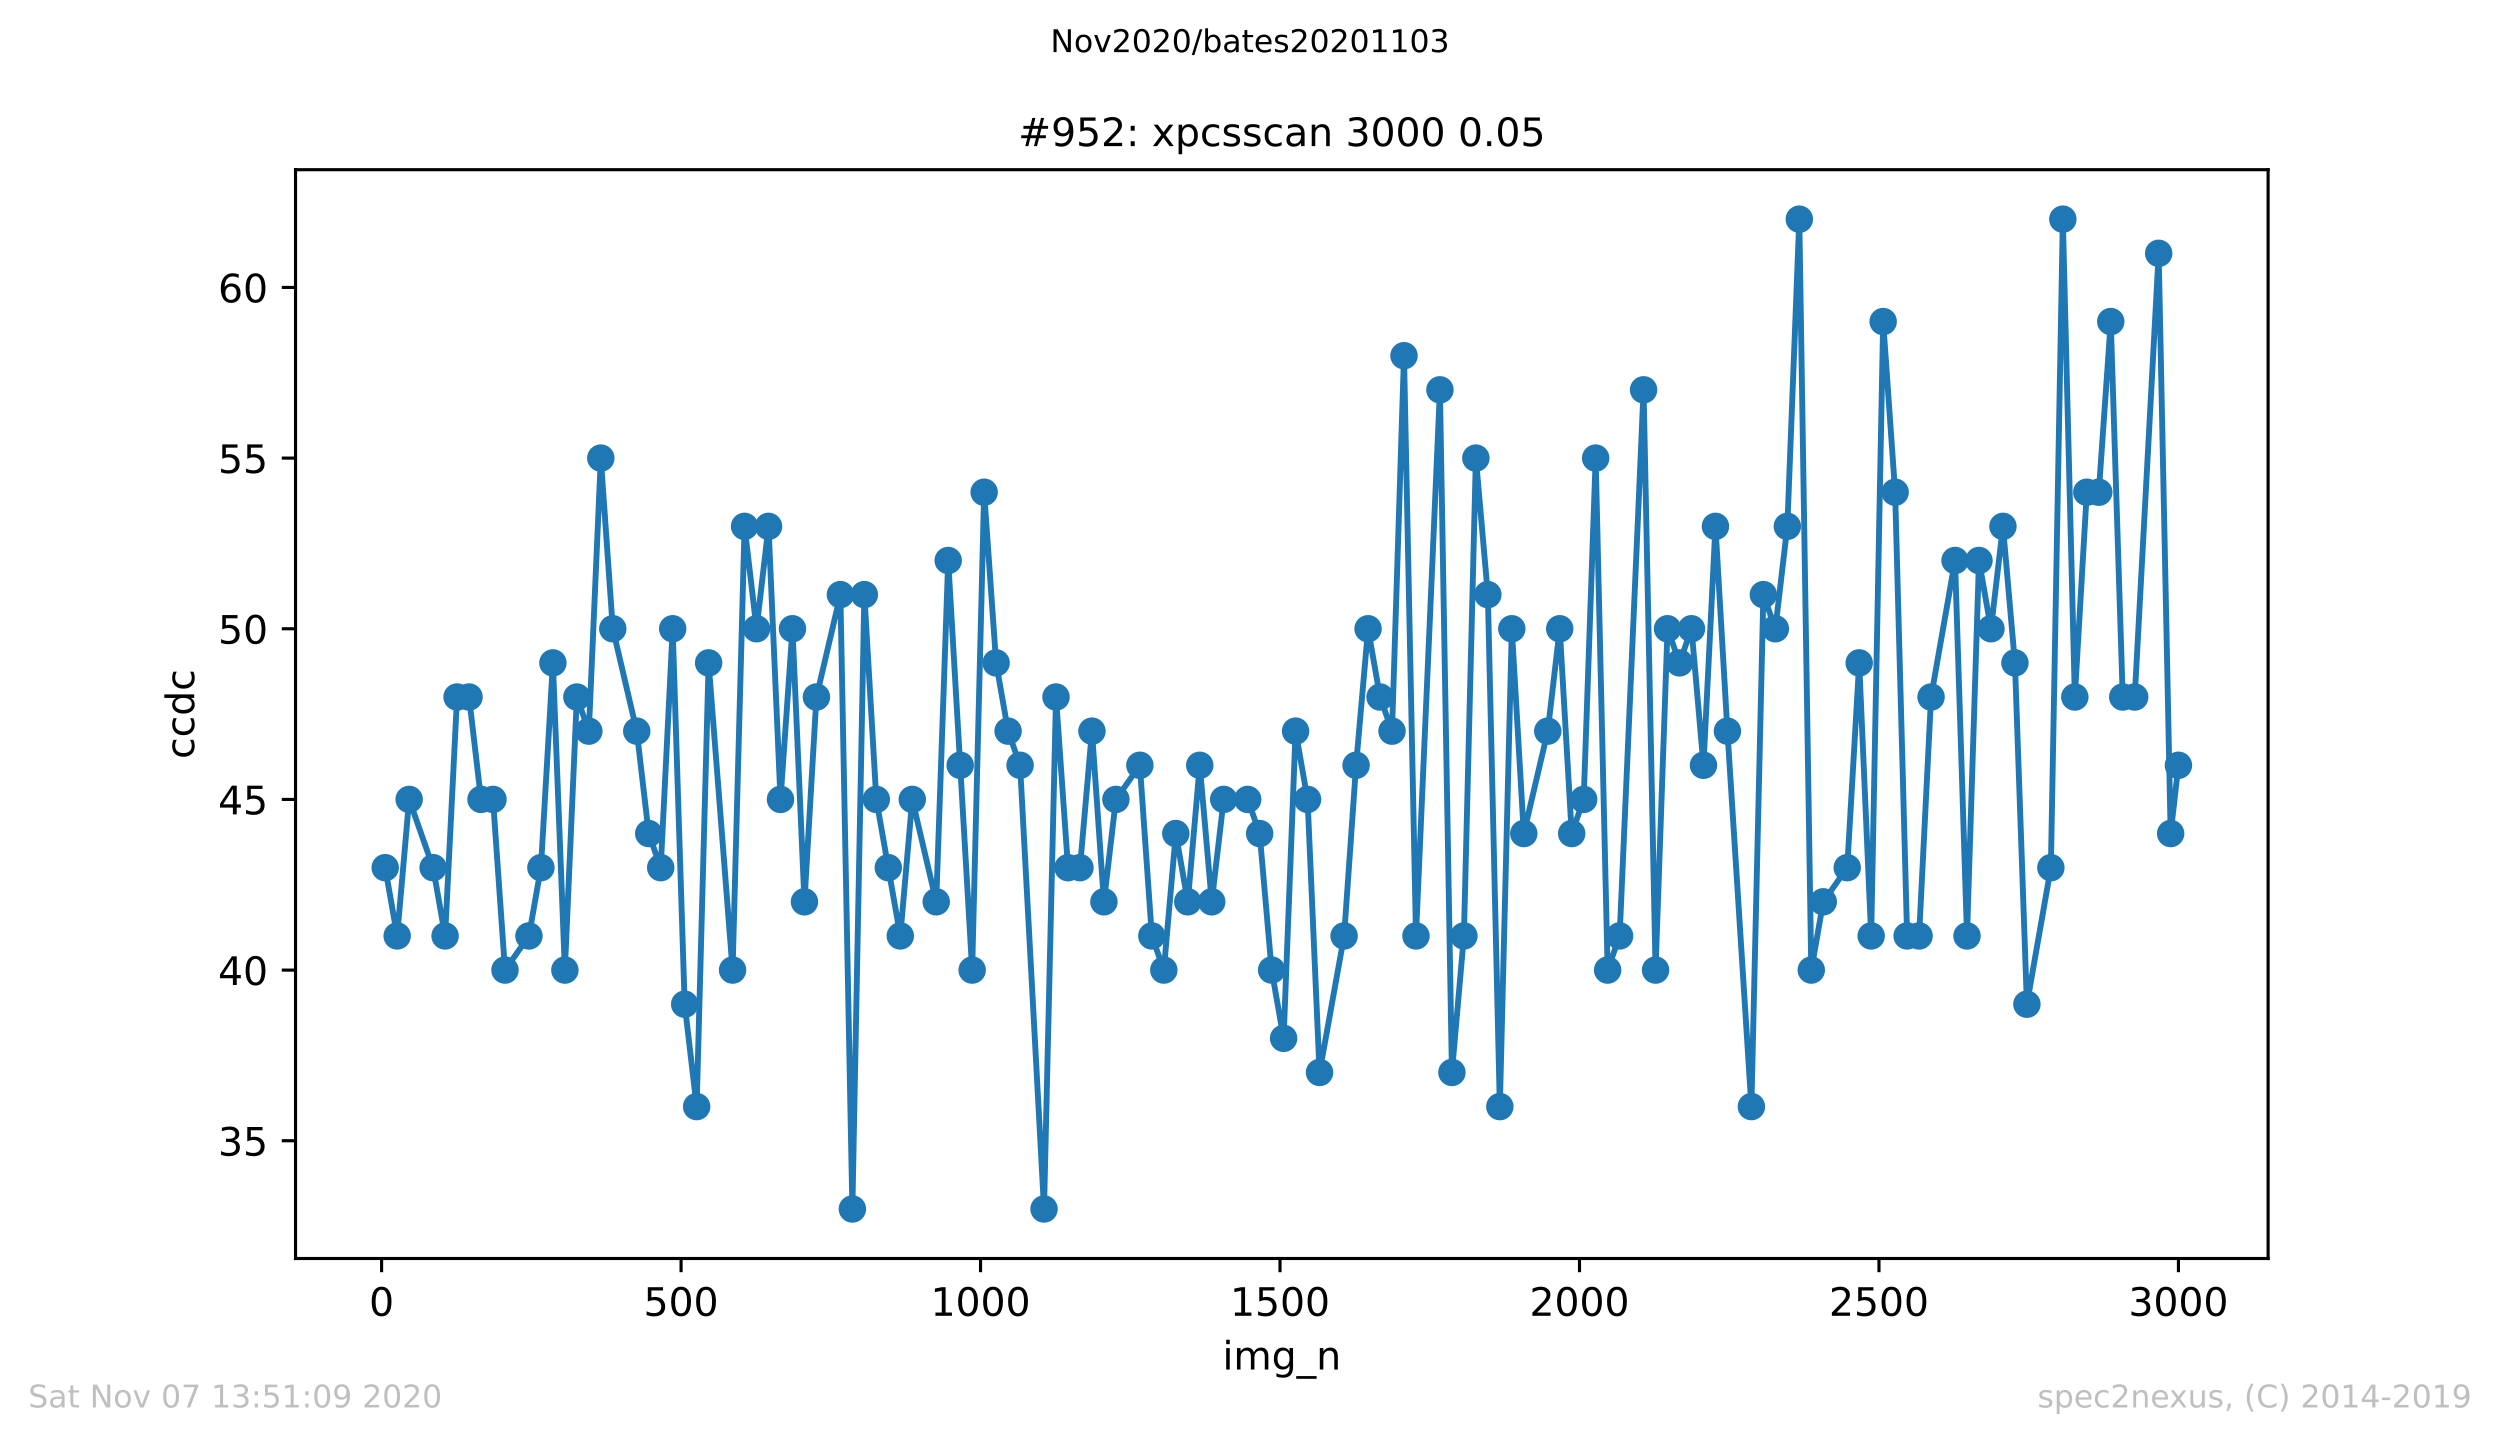 <?xml version="1.0" encoding="utf-8" standalone="no"?>
<!DOCTYPE svg PUBLIC "-//W3C//DTD SVG 1.1//EN"
  "http://www.w3.org/Graphics/SVG/1.1/DTD/svg11.dtd">
<!-- Created with matplotlib (https://matplotlib.org/) -->
<svg height="367.2pt" version="1.1" viewBox="0 0 636.48 367.2" width="636.48pt" xmlns="http://www.w3.org/2000/svg" xmlns:xlink="http://www.w3.org/1999/xlink">
 <defs>
  <style type="text/css">
*{stroke-linecap:butt;stroke-linejoin:round;}
  </style>
 </defs>
 <g id="figure_1">
  <g id="patch_1">
   <path d="M 0 367.2 
L 636.48 367.2 
L 636.48 0 
L 0 0 
z
" style="fill:#ffffff;"/>
  </g>
  <g id="axes_1">
   <g id="patch_2">
    <path d="M 75.24 320.4 
L 577.44 320.4 
L 577.44 43.2 
L 75.24 43.2 
z
" style="fill:#ffffff;"/>
   </g>
   <g id="matplotlib.axis_1">
    <g id="xtick_1">
     <g id="line2d_1">
      <defs>
       <path d="M 0 0 
L 0 3.5 
" id="mcddd370b2c" style="stroke:#000000;stroke-width:0.8;"/>
      </defs>
      <g>
       <use style="stroke:#000000;stroke-width:0.8;" x="97.152" xlink:href="#mcddd370b2c" y="320.4"/>
      </g>
     </g>
     <g id="text_1">
      <!-- 0 -->
      <defs>
       <path d="M 31.781 66.406 
Q 24.172 66.406 20.328 58.906 
Q 16.5 51.422 16.5 36.375 
Q 16.5 21.391 20.328 13.891 
Q 24.172 6.391 31.781 6.391 
Q 39.453 6.391 43.281 13.891 
Q 47.125 21.391 47.125 36.375 
Q 47.125 51.422 43.281 58.906 
Q 39.453 66.406 31.781 66.406 
z
M 31.781 74.219 
Q 44.047 74.219 50.516 64.516 
Q 56.984 54.828 56.984 36.375 
Q 56.984 17.969 50.516 8.266 
Q 44.047 -1.422 31.781 -1.422 
Q 19.531 -1.422 13.062 8.266 
Q 6.594 17.969 6.594 36.375 
Q 6.594 54.828 13.062 64.516 
Q 19.531 74.219 31.781 74.219 
z
" id="DejaVuSans-48"/>
      </defs>
      <g transform="translate(93.971 334.998)scale(0.1 -0.1)">
       <use xlink:href="#DejaVuSans-48"/>
      </g>
     </g>
    </g>
    <g id="xtick_2">
     <g id="line2d_2">
      <g>
       <use style="stroke:#000000;stroke-width:0.8;" x="173.396" xlink:href="#mcddd370b2c" y="320.4"/>
      </g>
     </g>
     <g id="text_2">
      <!-- 500 -->
      <defs>
       <path d="M 10.797 72.906 
L 49.516 72.906 
L 49.516 64.594 
L 19.828 64.594 
L 19.828 46.734 
Q 21.969 47.469 24.109 47.828 
Q 26.266 48.188 28.422 48.188 
Q 40.625 48.188 47.75 41.5 
Q 54.891 34.812 54.891 23.391 
Q 54.891 11.625 47.562 5.094 
Q 40.234 -1.422 26.906 -1.422 
Q 22.312 -1.422 17.547 -0.641 
Q 12.797 0.141 7.719 1.703 
L 7.719 11.625 
Q 12.109 9.234 16.797 8.062 
Q 21.484 6.891 26.703 6.891 
Q 35.156 6.891 40.078 11.328 
Q 45.016 15.766 45.016 23.391 
Q 45.016 31 40.078 35.438 
Q 35.156 39.891 26.703 39.891 
Q 22.75 39.891 18.812 39.016 
Q 14.891 38.141 10.797 36.281 
z
" id="DejaVuSans-53"/>
      </defs>
      <g transform="translate(163.852 334.998)scale(0.1 -0.1)">
       <use xlink:href="#DejaVuSans-53"/>
       <use x="63.623" xlink:href="#DejaVuSans-48"/>
       <use x="127.246" xlink:href="#DejaVuSans-48"/>
      </g>
     </g>
    </g>
    <g id="xtick_3">
     <g id="line2d_3">
      <g>
       <use style="stroke:#000000;stroke-width:0.8;" x="249.639" xlink:href="#mcddd370b2c" y="320.4"/>
      </g>
     </g>
     <g id="text_3">
      <!-- 1000 -->
      <defs>
       <path d="M 12.406 8.297 
L 28.516 8.297 
L 28.516 63.922 
L 10.984 60.406 
L 10.984 69.391 
L 28.422 72.906 
L 38.281 72.906 
L 38.281 8.297 
L 54.391 8.297 
L 54.391 0 
L 12.406 0 
z
" id="DejaVuSans-49"/>
      </defs>
      <g transform="translate(236.914 334.998)scale(0.1 -0.1)">
       <use xlink:href="#DejaVuSans-49"/>
       <use x="63.623" xlink:href="#DejaVuSans-48"/>
       <use x="127.246" xlink:href="#DejaVuSans-48"/>
       <use x="190.869" xlink:href="#DejaVuSans-48"/>
      </g>
     </g>
    </g>
    <g id="xtick_4">
     <g id="line2d_4">
      <g>
       <use style="stroke:#000000;stroke-width:0.8;" x="325.883" xlink:href="#mcddd370b2c" y="320.4"/>
      </g>
     </g>
     <g id="text_4">
      <!-- 1500 -->
      <g transform="translate(313.158 334.998)scale(0.1 -0.1)">
       <use xlink:href="#DejaVuSans-49"/>
       <use x="63.623" xlink:href="#DejaVuSans-53"/>
       <use x="127.246" xlink:href="#DejaVuSans-48"/>
       <use x="190.869" xlink:href="#DejaVuSans-48"/>
      </g>
     </g>
    </g>
    <g id="xtick_5">
     <g id="line2d_5">
      <g>
       <use style="stroke:#000000;stroke-width:0.8;" x="402.126" xlink:href="#mcddd370b2c" y="320.4"/>
      </g>
     </g>
     <g id="text_5">
      <!-- 2000 -->
      <defs>
       <path d="M 19.188 8.297 
L 53.609 8.297 
L 53.609 0 
L 7.328 0 
L 7.328 8.297 
Q 12.938 14.109 22.625 23.891 
Q 32.328 33.688 34.812 36.531 
Q 39.547 41.844 41.422 45.531 
Q 43.312 49.219 43.312 52.781 
Q 43.312 58.594 39.234 62.25 
Q 35.156 65.922 28.609 65.922 
Q 23.969 65.922 18.812 64.312 
Q 13.672 62.703 7.812 59.422 
L 7.812 69.391 
Q 13.766 71.781 18.938 73 
Q 24.125 74.219 28.422 74.219 
Q 39.75 74.219 46.484 68.547 
Q 53.219 62.891 53.219 53.422 
Q 53.219 48.922 51.531 44.891 
Q 49.859 40.875 45.406 35.406 
Q 44.188 33.984 37.641 27.219 
Q 31.109 20.453 19.188 8.297 
z
" id="DejaVuSans-50"/>
      </defs>
      <g transform="translate(389.401 334.998)scale(0.1 -0.1)">
       <use xlink:href="#DejaVuSans-50"/>
       <use x="63.623" xlink:href="#DejaVuSans-48"/>
       <use x="127.246" xlink:href="#DejaVuSans-48"/>
       <use x="190.869" xlink:href="#DejaVuSans-48"/>
      </g>
     </g>
    </g>
    <g id="xtick_6">
     <g id="line2d_6">
      <g>
       <use style="stroke:#000000;stroke-width:0.8;" x="478.369" xlink:href="#mcddd370b2c" y="320.4"/>
      </g>
     </g>
     <g id="text_6">
      <!-- 2500 -->
      <g transform="translate(465.644 334.998)scale(0.1 -0.1)">
       <use xlink:href="#DejaVuSans-50"/>
       <use x="63.623" xlink:href="#DejaVuSans-53"/>
       <use x="127.246" xlink:href="#DejaVuSans-48"/>
       <use x="190.869" xlink:href="#DejaVuSans-48"/>
      </g>
     </g>
    </g>
    <g id="xtick_7">
     <g id="line2d_7">
      <g>
       <use style="stroke:#000000;stroke-width:0.8;" x="554.613" xlink:href="#mcddd370b2c" y="320.4"/>
      </g>
     </g>
     <g id="text_7">
      <!-- 3000 -->
      <defs>
       <path d="M 40.578 39.312 
Q 47.656 37.797 51.625 33 
Q 55.609 28.219 55.609 21.188 
Q 55.609 10.406 48.188 4.484 
Q 40.766 -1.422 27.094 -1.422 
Q 22.516 -1.422 17.656 -0.516 
Q 12.797 0.391 7.625 2.203 
L 7.625 11.719 
Q 11.719 9.328 16.594 8.109 
Q 21.484 6.891 26.812 6.891 
Q 36.078 6.891 40.938 10.547 
Q 45.797 14.203 45.797 21.188 
Q 45.797 27.641 41.281 31.266 
Q 36.766 34.906 28.719 34.906 
L 20.219 34.906 
L 20.219 43.016 
L 29.109 43.016 
Q 36.375 43.016 40.234 45.922 
Q 44.094 48.828 44.094 54.297 
Q 44.094 59.906 40.109 62.906 
Q 36.141 65.922 28.719 65.922 
Q 24.656 65.922 20.016 65.031 
Q 15.375 64.156 9.812 62.312 
L 9.812 71.094 
Q 15.438 72.656 20.344 73.438 
Q 25.25 74.219 29.594 74.219 
Q 40.828 74.219 47.359 69.109 
Q 53.906 64.016 53.906 55.328 
Q 53.906 49.266 50.438 45.094 
Q 46.969 40.922 40.578 39.312 
z
" id="DejaVuSans-51"/>
      </defs>
      <g transform="translate(541.888 334.998)scale(0.1 -0.1)">
       <use xlink:href="#DejaVuSans-51"/>
       <use x="63.623" xlink:href="#DejaVuSans-48"/>
       <use x="127.246" xlink:href="#DejaVuSans-48"/>
       <use x="190.869" xlink:href="#DejaVuSans-48"/>
      </g>
     </g>
    </g>
    <g id="text_8">
     <!-- img_n -->
     <defs>
      <path d="M 9.422 54.688 
L 18.406 54.688 
L 18.406 0 
L 9.422 0 
z
M 9.422 75.984 
L 18.406 75.984 
L 18.406 64.594 
L 9.422 64.594 
z
" id="DejaVuSans-105"/>
      <path d="M 52 44.188 
Q 55.375 50.25 60.062 53.125 
Q 64.75 56 71.094 56 
Q 79.641 56 84.281 50.016 
Q 88.922 44.047 88.922 33.016 
L 88.922 0 
L 79.891 0 
L 79.891 32.719 
Q 79.891 40.578 77.094 44.375 
Q 74.312 48.188 68.609 48.188 
Q 61.625 48.188 57.562 43.547 
Q 53.516 38.922 53.516 30.906 
L 53.516 0 
L 44.484 0 
L 44.484 32.719 
Q 44.484 40.625 41.703 44.406 
Q 38.922 48.188 33.109 48.188 
Q 26.219 48.188 22.156 43.531 
Q 18.109 38.875 18.109 30.906 
L 18.109 0 
L 9.078 0 
L 9.078 54.688 
L 18.109 54.688 
L 18.109 46.188 
Q 21.188 51.219 25.484 53.609 
Q 29.781 56 35.688 56 
Q 41.656 56 45.828 52.969 
Q 50 49.953 52 44.188 
z
" id="DejaVuSans-109"/>
      <path d="M 45.406 27.984 
Q 45.406 37.75 41.375 43.109 
Q 37.359 48.484 30.078 48.484 
Q 22.859 48.484 18.828 43.109 
Q 14.797 37.75 14.797 27.984 
Q 14.797 18.266 18.828 12.891 
Q 22.859 7.516 30.078 7.516 
Q 37.359 7.516 41.375 12.891 
Q 45.406 18.266 45.406 27.984 
z
M 54.391 6.781 
Q 54.391 -7.172 48.188 -13.984 
Q 42 -20.797 29.203 -20.797 
Q 24.469 -20.797 20.266 -20.094 
Q 16.062 -19.391 12.109 -17.922 
L 12.109 -9.188 
Q 16.062 -11.328 19.922 -12.344 
Q 23.781 -13.375 27.781 -13.375 
Q 36.625 -13.375 41.016 -8.766 
Q 45.406 -4.156 45.406 5.172 
L 45.406 9.625 
Q 42.625 4.781 38.281 2.391 
Q 33.938 0 27.875 0 
Q 17.828 0 11.672 7.656 
Q 5.516 15.328 5.516 27.984 
Q 5.516 40.672 11.672 48.328 
Q 17.828 56 27.875 56 
Q 33.938 56 38.281 53.609 
Q 42.625 51.219 45.406 46.391 
L 45.406 54.688 
L 54.391 54.688 
z
" id="DejaVuSans-103"/>
      <path d="M 50.984 -16.609 
L 50.984 -23.578 
L -0.984 -23.578 
L -0.984 -16.609 
z
" id="DejaVuSans-95"/>
      <path d="M 54.891 33.016 
L 54.891 0 
L 45.906 0 
L 45.906 32.719 
Q 45.906 40.484 42.875 44.328 
Q 39.844 48.188 33.797 48.188 
Q 26.516 48.188 22.312 43.547 
Q 18.109 38.922 18.109 30.906 
L 18.109 0 
L 9.078 0 
L 9.078 54.688 
L 18.109 54.688 
L 18.109 46.188 
Q 21.344 51.125 25.703 53.562 
Q 30.078 56 35.797 56 
Q 45.219 56 50.047 50.172 
Q 54.891 44.344 54.891 33.016 
z
" id="DejaVuSans-110"/>
     </defs>
     <g transform="translate(311.238 348.677)scale(0.1 -0.1)">
      <use xlink:href="#DejaVuSans-105"/>
      <use x="27.783" xlink:href="#DejaVuSans-109"/>
      <use x="125.195" xlink:href="#DejaVuSans-103"/>
      <use x="188.672" xlink:href="#DejaVuSans-95"/>
      <use x="238.672" xlink:href="#DejaVuSans-110"/>
     </g>
    </g>
   </g>
   <g id="matplotlib.axis_2">
    <g id="ytick_1">
     <g id="line2d_8">
      <defs>
       <path d="M 0 0 
L -3.5 0 
" id="m36ee26f079" style="stroke:#000000;stroke-width:0.8;"/>
      </defs>
      <g>
       <use style="stroke:#000000;stroke-width:0.8;" x="75.24" xlink:href="#m36ee26f079" y="290.421"/>
      </g>
     </g>
     <g id="text_9">
      <!-- 35 -->
      <g transform="translate(55.515 294.22)scale(0.1 -0.1)">
       <use xlink:href="#DejaVuSans-51"/>
       <use x="63.623" xlink:href="#DejaVuSans-53"/>
      </g>
     </g>
    </g>
    <g id="ytick_2">
     <g id="line2d_9">
      <g>
       <use style="stroke:#000000;stroke-width:0.8;" x="75.24" xlink:href="#m36ee26f079" y="246.972"/>
      </g>
     </g>
     <g id="text_10">
      <!-- 40 -->
      <defs>
       <path d="M 37.797 64.312 
L 12.891 25.391 
L 37.797 25.391 
z
M 35.203 72.906 
L 47.609 72.906 
L 47.609 25.391 
L 58.016 25.391 
L 58.016 17.188 
L 47.609 17.188 
L 47.609 0 
L 37.797 0 
L 37.797 17.188 
L 4.891 17.188 
L 4.891 26.703 
z
" id="DejaVuSans-52"/>
      </defs>
      <g transform="translate(55.515 250.772)scale(0.1 -0.1)">
       <use xlink:href="#DejaVuSans-52"/>
       <use x="63.623" xlink:href="#DejaVuSans-48"/>
      </g>
     </g>
    </g>
    <g id="ytick_3">
     <g id="line2d_10">
      <g>
       <use style="stroke:#000000;stroke-width:0.8;" x="75.24" xlink:href="#m36ee26f079" y="203.524"/>
      </g>
     </g>
     <g id="text_11">
      <!-- 45 -->
      <g transform="translate(55.515 207.323)scale(0.1 -0.1)">
       <use xlink:href="#DejaVuSans-52"/>
       <use x="63.623" xlink:href="#DejaVuSans-53"/>
      </g>
     </g>
    </g>
    <g id="ytick_4">
     <g id="line2d_11">
      <g>
       <use style="stroke:#000000;stroke-width:0.8;" x="75.24" xlink:href="#m36ee26f079" y="160.076"/>
      </g>
     </g>
     <g id="text_12">
      <!-- 50 -->
      <g transform="translate(55.515 163.875)scale(0.1 -0.1)">
       <use xlink:href="#DejaVuSans-53"/>
       <use x="63.623" xlink:href="#DejaVuSans-48"/>
      </g>
     </g>
    </g>
    <g id="ytick_5">
     <g id="line2d_12">
      <g>
       <use style="stroke:#000000;stroke-width:0.8;" x="75.24" xlink:href="#m36ee26f079" y="116.628"/>
      </g>
     </g>
     <g id="text_13">
      <!-- 55 -->
      <g transform="translate(55.515 120.427)scale(0.1 -0.1)">
       <use xlink:href="#DejaVuSans-53"/>
       <use x="63.623" xlink:href="#DejaVuSans-53"/>
      </g>
     </g>
    </g>
    <g id="ytick_6">
     <g id="line2d_13">
      <g>
       <use style="stroke:#000000;stroke-width:0.8;" x="75.24" xlink:href="#m36ee26f079" y="73.179"/>
      </g>
     </g>
     <g id="text_14">
      <!-- 60 -->
      <defs>
       <path d="M 33.016 40.375 
Q 26.375 40.375 22.484 35.828 
Q 18.609 31.297 18.609 23.391 
Q 18.609 15.531 22.484 10.953 
Q 26.375 6.391 33.016 6.391 
Q 39.656 6.391 43.531 10.953 
Q 47.406 15.531 47.406 23.391 
Q 47.406 31.297 43.531 35.828 
Q 39.656 40.375 33.016 40.375 
z
M 52.594 71.297 
L 52.594 62.312 
Q 48.875 64.062 45.094 64.984 
Q 41.312 65.922 37.594 65.922 
Q 27.828 65.922 22.672 59.328 
Q 17.531 52.734 16.797 39.406 
Q 19.672 43.656 24.016 45.922 
Q 28.375 48.188 33.594 48.188 
Q 44.578 48.188 50.953 41.516 
Q 57.328 34.859 57.328 23.391 
Q 57.328 12.156 50.688 5.359 
Q 44.047 -1.422 33.016 -1.422 
Q 20.359 -1.422 13.672 8.266 
Q 6.984 17.969 6.984 36.375 
Q 6.984 53.656 15.188 63.938 
Q 23.391 74.219 37.203 74.219 
Q 40.922 74.219 44.703 73.484 
Q 48.484 72.75 52.594 71.297 
z
" id="DejaVuSans-54"/>
      </defs>
      <g transform="translate(55.515 76.979)scale(0.1 -0.1)">
       <use xlink:href="#DejaVuSans-54"/>
       <use x="63.623" xlink:href="#DejaVuSans-48"/>
      </g>
     </g>
    </g>
    <g id="text_15">
     <!-- ccdc -->
     <defs>
      <path d="M 48.781 52.594 
L 48.781 44.188 
Q 44.969 46.297 41.141 47.344 
Q 37.312 48.391 33.406 48.391 
Q 24.656 48.391 19.812 42.844 
Q 14.984 37.312 14.984 27.297 
Q 14.984 17.281 19.812 11.734 
Q 24.656 6.203 33.406 6.203 
Q 37.312 6.203 41.141 7.25 
Q 44.969 8.297 48.781 10.406 
L 48.781 2.094 
Q 45.016 0.344 40.984 -0.531 
Q 36.969 -1.422 32.422 -1.422 
Q 20.062 -1.422 12.781 6.344 
Q 5.516 14.109 5.516 27.297 
Q 5.516 40.672 12.859 48.328 
Q 20.219 56 33.016 56 
Q 37.156 56 41.109 55.141 
Q 45.062 54.297 48.781 52.594 
z
" id="DejaVuSans-99"/>
      <path d="M 45.406 46.391 
L 45.406 75.984 
L 54.391 75.984 
L 54.391 0 
L 45.406 0 
L 45.406 8.203 
Q 42.578 3.328 38.25 0.953 
Q 33.938 -1.422 27.875 -1.422 
Q 17.969 -1.422 11.734 6.484 
Q 5.516 14.406 5.516 27.297 
Q 5.516 40.188 11.734 48.094 
Q 17.969 56 27.875 56 
Q 33.938 56 38.25 53.625 
Q 42.578 51.266 45.406 46.391 
z
M 14.797 27.297 
Q 14.797 17.391 18.875 11.75 
Q 22.953 6.109 30.078 6.109 
Q 37.203 6.109 41.297 11.75 
Q 45.406 17.391 45.406 27.297 
Q 45.406 37.203 41.297 42.844 
Q 37.203 48.484 30.078 48.484 
Q 22.953 48.484 18.875 42.844 
Q 14.797 37.203 14.797 27.297 
z
" id="DejaVuSans-100"/>
     </defs>
     <g transform="translate(49.435 193.222)rotate(-90)scale(0.1 -0.1)">
      <use xlink:href="#DejaVuSans-99"/>
      <use x="54.98" xlink:href="#DejaVuSans-99"/>
      <use x="109.961" xlink:href="#DejaVuSans-100"/>
      <use x="173.438" xlink:href="#DejaVuSans-99"/>
     </g>
    </g>
   </g>
   <g id="line2d_14">
    <path clip-path="url(#p8f2d054b3b)" d="M 98.067 220.903 
L 101.117 238.283 
L 104.167 203.524 
L 110.266 220.903 
L 113.316 238.283 
L 116.366 177.455 
L 119.415 177.455 
L 122.465 203.524 
L 125.515 203.524 
L 128.565 246.972 
L 134.664 238.283 
L 137.714 220.903 
L 140.764 168.766 
L 143.813 246.972 
L 146.863 177.455 
L 149.913 186.145 
L 152.963 116.628 
L 156.012 160.076 
L 162.112 186.145 
L 165.161 212.214 
L 168.211 220.903 
L 171.261 160.076 
L 174.311 255.662 
L 177.36 281.731 
L 180.41 168.766 
L 186.51 246.972 
L 189.559 134.007 
L 192.609 160.076 
L 195.659 134.007 
L 198.709 203.524 
L 201.758 160.076 
L 204.808 229.593 
L 207.858 177.455 
L 213.957 151.386 
L 217.007 307.8 
L 220.057 151.386 
L 223.106 203.524 
L 229.206 238.283 
L 232.256 203.524 
L 238.355 229.593 
L 241.405 142.697 
L 247.504 246.972 
L 250.554 125.317 
L 253.604 168.766 
L 256.654 186.145 
L 259.703 194.834 
L 265.803 307.8 
L 268.852 177.455 
L 271.902 220.903 
L 274.952 220.903 
L 278.002 186.145 
L 281.051 229.593 
L 284.101 203.524 
L 290.201 194.834 
L 293.25 238.283 
L 296.3 246.972 
L 299.35 212.214 
L 302.4 229.593 
L 305.449 194.834 
L 308.499 229.593 
L 311.549 203.524 
L 317.648 203.524 
L 320.698 212.214 
L 323.748 246.972 
L 326.797 264.352 
L 329.847 186.145 
L 332.897 203.524 
L 335.947 273.041 
L 342.199 238.283 
L 345.248 194.834 
L 348.298 160.076 
L 351.348 177.455 
L 354.398 186.145 
L 357.447 90.559 
L 360.497 238.283 
L 366.597 99.248 
L 369.646 273.041 
L 372.696 238.283 
L 375.746 116.628 
L 378.795 151.386 
L 381.845 281.731 
L 384.895 160.076 
L 387.945 212.214 
L 394.044 186.145 
L 397.094 160.076 
L 400.144 212.214 
L 403.193 203.524 
L 406.243 116.628 
L 409.293 246.972 
L 412.343 238.283 
L 418.442 99.248 
L 421.492 246.972 
L 424.541 160.076 
L 427.591 168.766 
L 430.641 160.076 
L 433.691 194.834 
L 436.74 134.007 
L 439.79 186.145 
L 445.89 281.731 
L 448.939 151.386 
L 451.989 160.076 
L 455.039 134.007 
L 458.089 55.8 
L 461.138 246.972 
L 464.188 229.593 
L 470.288 220.903 
L 473.337 168.766 
L 476.387 238.283 
L 479.437 81.869 
L 482.486 125.317 
L 485.536 238.283 
L 488.586 238.283 
L 491.636 177.455 
L 497.735 142.697 
L 500.785 238.283 
L 503.835 142.697 
L 506.884 160.076 
L 509.934 134.007 
L 512.984 168.766 
L 516.034 255.662 
L 522.133 220.903 
L 525.183 55.8 
L 528.233 177.455 
L 531.282 125.317 
L 534.332 125.317 
L 537.382 81.869 
L 540.431 177.455 
L 543.481 177.455 
L 549.581 64.49 
L 552.63 212.214 
L 554.613 194.834 
L 554.613 194.834 
" style="fill:none;stroke:#1f77b4;stroke-linecap:square;stroke-width:1.5;"/>
    <defs>
     <path d="M 0 3 
C 0.796 3 1.559 2.684 2.121 2.121 
C 2.684 1.559 3 0.796 3 0 
C 3 -0.796 2.684 -1.559 2.121 -2.121 
C 1.559 -2.684 0.796 -3 0 -3 
C -0.796 -3 -1.559 -2.684 -2.121 -2.121 
C -2.684 -1.559 -3 -0.796 -3 0 
C -3 0.796 -2.684 1.559 -2.121 2.121 
C -1.559 2.684 -0.796 3 0 3 
z
" id="mcb1fdfc22b" style="stroke:#1f77b4;"/>
    </defs>
    <g clip-path="url(#p8f2d054b3b)">
     <use style="fill:#1f77b4;stroke:#1f77b4;" x="98.067" xlink:href="#mcb1fdfc22b" y="220.903"/>
     <use style="fill:#1f77b4;stroke:#1f77b4;" x="101.117" xlink:href="#mcb1fdfc22b" y="238.283"/>
     <use style="fill:#1f77b4;stroke:#1f77b4;" x="104.167" xlink:href="#mcb1fdfc22b" y="203.524"/>
     <use style="fill:#1f77b4;stroke:#1f77b4;" x="110.266" xlink:href="#mcb1fdfc22b" y="220.903"/>
     <use style="fill:#1f77b4;stroke:#1f77b4;" x="113.316" xlink:href="#mcb1fdfc22b" y="238.283"/>
     <use style="fill:#1f77b4;stroke:#1f77b4;" x="116.366" xlink:href="#mcb1fdfc22b" y="177.455"/>
     <use style="fill:#1f77b4;stroke:#1f77b4;" x="119.415" xlink:href="#mcb1fdfc22b" y="177.455"/>
     <use style="fill:#1f77b4;stroke:#1f77b4;" x="122.465" xlink:href="#mcb1fdfc22b" y="203.524"/>
     <use style="fill:#1f77b4;stroke:#1f77b4;" x="125.515" xlink:href="#mcb1fdfc22b" y="203.524"/>
     <use style="fill:#1f77b4;stroke:#1f77b4;" x="128.565" xlink:href="#mcb1fdfc22b" y="246.972"/>
     <use style="fill:#1f77b4;stroke:#1f77b4;" x="134.664" xlink:href="#mcb1fdfc22b" y="238.283"/>
     <use style="fill:#1f77b4;stroke:#1f77b4;" x="137.714" xlink:href="#mcb1fdfc22b" y="220.903"/>
     <use style="fill:#1f77b4;stroke:#1f77b4;" x="140.764" xlink:href="#mcb1fdfc22b" y="168.766"/>
     <use style="fill:#1f77b4;stroke:#1f77b4;" x="143.813" xlink:href="#mcb1fdfc22b" y="246.972"/>
     <use style="fill:#1f77b4;stroke:#1f77b4;" x="146.863" xlink:href="#mcb1fdfc22b" y="177.455"/>
     <use style="fill:#1f77b4;stroke:#1f77b4;" x="149.913" xlink:href="#mcb1fdfc22b" y="186.145"/>
     <use style="fill:#1f77b4;stroke:#1f77b4;" x="152.963" xlink:href="#mcb1fdfc22b" y="116.628"/>
     <use style="fill:#1f77b4;stroke:#1f77b4;" x="156.012" xlink:href="#mcb1fdfc22b" y="160.076"/>
     <use style="fill:#1f77b4;stroke:#1f77b4;" x="162.112" xlink:href="#mcb1fdfc22b" y="186.145"/>
     <use style="fill:#1f77b4;stroke:#1f77b4;" x="165.161" xlink:href="#mcb1fdfc22b" y="212.214"/>
     <use style="fill:#1f77b4;stroke:#1f77b4;" x="168.211" xlink:href="#mcb1fdfc22b" y="220.903"/>
     <use style="fill:#1f77b4;stroke:#1f77b4;" x="171.261" xlink:href="#mcb1fdfc22b" y="160.076"/>
     <use style="fill:#1f77b4;stroke:#1f77b4;" x="174.311" xlink:href="#mcb1fdfc22b" y="255.662"/>
     <use style="fill:#1f77b4;stroke:#1f77b4;" x="177.36" xlink:href="#mcb1fdfc22b" y="281.731"/>
     <use style="fill:#1f77b4;stroke:#1f77b4;" x="180.41" xlink:href="#mcb1fdfc22b" y="168.766"/>
     <use style="fill:#1f77b4;stroke:#1f77b4;" x="186.51" xlink:href="#mcb1fdfc22b" y="246.972"/>
     <use style="fill:#1f77b4;stroke:#1f77b4;" x="189.559" xlink:href="#mcb1fdfc22b" y="134.007"/>
     <use style="fill:#1f77b4;stroke:#1f77b4;" x="192.609" xlink:href="#mcb1fdfc22b" y="160.076"/>
     <use style="fill:#1f77b4;stroke:#1f77b4;" x="195.659" xlink:href="#mcb1fdfc22b" y="134.007"/>
     <use style="fill:#1f77b4;stroke:#1f77b4;" x="198.709" xlink:href="#mcb1fdfc22b" y="203.524"/>
     <use style="fill:#1f77b4;stroke:#1f77b4;" x="201.758" xlink:href="#mcb1fdfc22b" y="160.076"/>
     <use style="fill:#1f77b4;stroke:#1f77b4;" x="204.808" xlink:href="#mcb1fdfc22b" y="229.593"/>
     <use style="fill:#1f77b4;stroke:#1f77b4;" x="207.858" xlink:href="#mcb1fdfc22b" y="177.455"/>
     <use style="fill:#1f77b4;stroke:#1f77b4;" x="213.957" xlink:href="#mcb1fdfc22b" y="151.386"/>
     <use style="fill:#1f77b4;stroke:#1f77b4;" x="217.007" xlink:href="#mcb1fdfc22b" y="307.8"/>
     <use style="fill:#1f77b4;stroke:#1f77b4;" x="220.057" xlink:href="#mcb1fdfc22b" y="151.386"/>
     <use style="fill:#1f77b4;stroke:#1f77b4;" x="223.106" xlink:href="#mcb1fdfc22b" y="203.524"/>
     <use style="fill:#1f77b4;stroke:#1f77b4;" x="226.156" xlink:href="#mcb1fdfc22b" y="220.903"/>
     <use style="fill:#1f77b4;stroke:#1f77b4;" x="229.206" xlink:href="#mcb1fdfc22b" y="238.283"/>
     <use style="fill:#1f77b4;stroke:#1f77b4;" x="232.256" xlink:href="#mcb1fdfc22b" y="203.524"/>
     <use style="fill:#1f77b4;stroke:#1f77b4;" x="238.355" xlink:href="#mcb1fdfc22b" y="229.593"/>
     <use style="fill:#1f77b4;stroke:#1f77b4;" x="241.405" xlink:href="#mcb1fdfc22b" y="142.697"/>
     <use style="fill:#1f77b4;stroke:#1f77b4;" x="244.455" xlink:href="#mcb1fdfc22b" y="194.834"/>
     <use style="fill:#1f77b4;stroke:#1f77b4;" x="247.504" xlink:href="#mcb1fdfc22b" y="246.972"/>
     <use style="fill:#1f77b4;stroke:#1f77b4;" x="250.554" xlink:href="#mcb1fdfc22b" y="125.317"/>
     <use style="fill:#1f77b4;stroke:#1f77b4;" x="253.604" xlink:href="#mcb1fdfc22b" y="168.766"/>
     <use style="fill:#1f77b4;stroke:#1f77b4;" x="256.654" xlink:href="#mcb1fdfc22b" y="186.145"/>
     <use style="fill:#1f77b4;stroke:#1f77b4;" x="259.703" xlink:href="#mcb1fdfc22b" y="194.834"/>
     <use style="fill:#1f77b4;stroke:#1f77b4;" x="265.803" xlink:href="#mcb1fdfc22b" y="307.8"/>
     <use style="fill:#1f77b4;stroke:#1f77b4;" x="268.852" xlink:href="#mcb1fdfc22b" y="177.455"/>
     <use style="fill:#1f77b4;stroke:#1f77b4;" x="271.902" xlink:href="#mcb1fdfc22b" y="220.903"/>
     <use style="fill:#1f77b4;stroke:#1f77b4;" x="274.952" xlink:href="#mcb1fdfc22b" y="220.903"/>
     <use style="fill:#1f77b4;stroke:#1f77b4;" x="278.002" xlink:href="#mcb1fdfc22b" y="186.145"/>
     <use style="fill:#1f77b4;stroke:#1f77b4;" x="281.051" xlink:href="#mcb1fdfc22b" y="229.593"/>
     <use style="fill:#1f77b4;stroke:#1f77b4;" x="284.101" xlink:href="#mcb1fdfc22b" y="203.524"/>
     <use style="fill:#1f77b4;stroke:#1f77b4;" x="290.201" xlink:href="#mcb1fdfc22b" y="194.834"/>
     <use style="fill:#1f77b4;stroke:#1f77b4;" x="293.25" xlink:href="#mcb1fdfc22b" y="238.283"/>
     <use style="fill:#1f77b4;stroke:#1f77b4;" x="296.3" xlink:href="#mcb1fdfc22b" y="246.972"/>
     <use style="fill:#1f77b4;stroke:#1f77b4;" x="299.35" xlink:href="#mcb1fdfc22b" y="212.214"/>
     <use style="fill:#1f77b4;stroke:#1f77b4;" x="302.4" xlink:href="#mcb1fdfc22b" y="229.593"/>
     <use style="fill:#1f77b4;stroke:#1f77b4;" x="305.449" xlink:href="#mcb1fdfc22b" y="194.834"/>
     <use style="fill:#1f77b4;stroke:#1f77b4;" x="308.499" xlink:href="#mcb1fdfc22b" y="229.593"/>
     <use style="fill:#1f77b4;stroke:#1f77b4;" x="311.549" xlink:href="#mcb1fdfc22b" y="203.524"/>
     <use style="fill:#1f77b4;stroke:#1f77b4;" x="317.648" xlink:href="#mcb1fdfc22b" y="203.524"/>
     <use style="fill:#1f77b4;stroke:#1f77b4;" x="320.698" xlink:href="#mcb1fdfc22b" y="212.214"/>
     <use style="fill:#1f77b4;stroke:#1f77b4;" x="323.748" xlink:href="#mcb1fdfc22b" y="246.972"/>
     <use style="fill:#1f77b4;stroke:#1f77b4;" x="326.797" xlink:href="#mcb1fdfc22b" y="264.352"/>
     <use style="fill:#1f77b4;stroke:#1f77b4;" x="329.847" xlink:href="#mcb1fdfc22b" y="186.145"/>
     <use style="fill:#1f77b4;stroke:#1f77b4;" x="332.897" xlink:href="#mcb1fdfc22b" y="203.524"/>
     <use style="fill:#1f77b4;stroke:#1f77b4;" x="335.947" xlink:href="#mcb1fdfc22b" y="273.041"/>
     <use style="fill:#1f77b4;stroke:#1f77b4;" x="342.199" xlink:href="#mcb1fdfc22b" y="238.283"/>
     <use style="fill:#1f77b4;stroke:#1f77b4;" x="345.248" xlink:href="#mcb1fdfc22b" y="194.834"/>
     <use style="fill:#1f77b4;stroke:#1f77b4;" x="348.298" xlink:href="#mcb1fdfc22b" y="160.076"/>
     <use style="fill:#1f77b4;stroke:#1f77b4;" x="351.348" xlink:href="#mcb1fdfc22b" y="177.455"/>
     <use style="fill:#1f77b4;stroke:#1f77b4;" x="354.398" xlink:href="#mcb1fdfc22b" y="186.145"/>
     <use style="fill:#1f77b4;stroke:#1f77b4;" x="357.447" xlink:href="#mcb1fdfc22b" y="90.559"/>
     <use style="fill:#1f77b4;stroke:#1f77b4;" x="360.497" xlink:href="#mcb1fdfc22b" y="238.283"/>
     <use style="fill:#1f77b4;stroke:#1f77b4;" x="366.597" xlink:href="#mcb1fdfc22b" y="99.248"/>
     <use style="fill:#1f77b4;stroke:#1f77b4;" x="369.646" xlink:href="#mcb1fdfc22b" y="273.041"/>
     <use style="fill:#1f77b4;stroke:#1f77b4;" x="372.696" xlink:href="#mcb1fdfc22b" y="238.283"/>
     <use style="fill:#1f77b4;stroke:#1f77b4;" x="375.746" xlink:href="#mcb1fdfc22b" y="116.628"/>
     <use style="fill:#1f77b4;stroke:#1f77b4;" x="378.795" xlink:href="#mcb1fdfc22b" y="151.386"/>
     <use style="fill:#1f77b4;stroke:#1f77b4;" x="381.845" xlink:href="#mcb1fdfc22b" y="281.731"/>
     <use style="fill:#1f77b4;stroke:#1f77b4;" x="384.895" xlink:href="#mcb1fdfc22b" y="160.076"/>
     <use style="fill:#1f77b4;stroke:#1f77b4;" x="387.945" xlink:href="#mcb1fdfc22b" y="212.214"/>
     <use style="fill:#1f77b4;stroke:#1f77b4;" x="394.044" xlink:href="#mcb1fdfc22b" y="186.145"/>
     <use style="fill:#1f77b4;stroke:#1f77b4;" x="397.094" xlink:href="#mcb1fdfc22b" y="160.076"/>
     <use style="fill:#1f77b4;stroke:#1f77b4;" x="400.144" xlink:href="#mcb1fdfc22b" y="212.214"/>
     <use style="fill:#1f77b4;stroke:#1f77b4;" x="403.193" xlink:href="#mcb1fdfc22b" y="203.524"/>
     <use style="fill:#1f77b4;stroke:#1f77b4;" x="406.243" xlink:href="#mcb1fdfc22b" y="116.628"/>
     <use style="fill:#1f77b4;stroke:#1f77b4;" x="409.293" xlink:href="#mcb1fdfc22b" y="246.972"/>
     <use style="fill:#1f77b4;stroke:#1f77b4;" x="412.343" xlink:href="#mcb1fdfc22b" y="238.283"/>
     <use style="fill:#1f77b4;stroke:#1f77b4;" x="418.442" xlink:href="#mcb1fdfc22b" y="99.248"/>
     <use style="fill:#1f77b4;stroke:#1f77b4;" x="421.492" xlink:href="#mcb1fdfc22b" y="246.972"/>
     <use style="fill:#1f77b4;stroke:#1f77b4;" x="424.541" xlink:href="#mcb1fdfc22b" y="160.076"/>
     <use style="fill:#1f77b4;stroke:#1f77b4;" x="427.591" xlink:href="#mcb1fdfc22b" y="168.766"/>
     <use style="fill:#1f77b4;stroke:#1f77b4;" x="430.641" xlink:href="#mcb1fdfc22b" y="160.076"/>
     <use style="fill:#1f77b4;stroke:#1f77b4;" x="433.691" xlink:href="#mcb1fdfc22b" y="194.834"/>
     <use style="fill:#1f77b4;stroke:#1f77b4;" x="436.74" xlink:href="#mcb1fdfc22b" y="134.007"/>
     <use style="fill:#1f77b4;stroke:#1f77b4;" x="439.79" xlink:href="#mcb1fdfc22b" y="186.145"/>
     <use style="fill:#1f77b4;stroke:#1f77b4;" x="445.89" xlink:href="#mcb1fdfc22b" y="281.731"/>
     <use style="fill:#1f77b4;stroke:#1f77b4;" x="448.939" xlink:href="#mcb1fdfc22b" y="151.386"/>
     <use style="fill:#1f77b4;stroke:#1f77b4;" x="451.989" xlink:href="#mcb1fdfc22b" y="160.076"/>
     <use style="fill:#1f77b4;stroke:#1f77b4;" x="455.039" xlink:href="#mcb1fdfc22b" y="134.007"/>
     <use style="fill:#1f77b4;stroke:#1f77b4;" x="458.089" xlink:href="#mcb1fdfc22b" y="55.8"/>
     <use style="fill:#1f77b4;stroke:#1f77b4;" x="461.138" xlink:href="#mcb1fdfc22b" y="246.972"/>
     <use style="fill:#1f77b4;stroke:#1f77b4;" x="464.188" xlink:href="#mcb1fdfc22b" y="229.593"/>
     <use style="fill:#1f77b4;stroke:#1f77b4;" x="470.288" xlink:href="#mcb1fdfc22b" y="220.903"/>
     <use style="fill:#1f77b4;stroke:#1f77b4;" x="473.337" xlink:href="#mcb1fdfc22b" y="168.766"/>
     <use style="fill:#1f77b4;stroke:#1f77b4;" x="476.387" xlink:href="#mcb1fdfc22b" y="238.283"/>
     <use style="fill:#1f77b4;stroke:#1f77b4;" x="479.437" xlink:href="#mcb1fdfc22b" y="81.869"/>
     <use style="fill:#1f77b4;stroke:#1f77b4;" x="482.486" xlink:href="#mcb1fdfc22b" y="125.317"/>
     <use style="fill:#1f77b4;stroke:#1f77b4;" x="485.536" xlink:href="#mcb1fdfc22b" y="238.283"/>
     <use style="fill:#1f77b4;stroke:#1f77b4;" x="488.586" xlink:href="#mcb1fdfc22b" y="238.283"/>
     <use style="fill:#1f77b4;stroke:#1f77b4;" x="491.636" xlink:href="#mcb1fdfc22b" y="177.455"/>
     <use style="fill:#1f77b4;stroke:#1f77b4;" x="497.735" xlink:href="#mcb1fdfc22b" y="142.697"/>
     <use style="fill:#1f77b4;stroke:#1f77b4;" x="500.785" xlink:href="#mcb1fdfc22b" y="238.283"/>
     <use style="fill:#1f77b4;stroke:#1f77b4;" x="503.835" xlink:href="#mcb1fdfc22b" y="142.697"/>
     <use style="fill:#1f77b4;stroke:#1f77b4;" x="506.884" xlink:href="#mcb1fdfc22b" y="160.076"/>
     <use style="fill:#1f77b4;stroke:#1f77b4;" x="509.934" xlink:href="#mcb1fdfc22b" y="134.007"/>
     <use style="fill:#1f77b4;stroke:#1f77b4;" x="512.984" xlink:href="#mcb1fdfc22b" y="168.766"/>
     <use style="fill:#1f77b4;stroke:#1f77b4;" x="516.034" xlink:href="#mcb1fdfc22b" y="255.662"/>
     <use style="fill:#1f77b4;stroke:#1f77b4;" x="522.133" xlink:href="#mcb1fdfc22b" y="220.903"/>
     <use style="fill:#1f77b4;stroke:#1f77b4;" x="525.183" xlink:href="#mcb1fdfc22b" y="55.8"/>
     <use style="fill:#1f77b4;stroke:#1f77b4;" x="528.233" xlink:href="#mcb1fdfc22b" y="177.455"/>
     <use style="fill:#1f77b4;stroke:#1f77b4;" x="531.282" xlink:href="#mcb1fdfc22b" y="125.317"/>
     <use style="fill:#1f77b4;stroke:#1f77b4;" x="534.332" xlink:href="#mcb1fdfc22b" y="125.317"/>
     <use style="fill:#1f77b4;stroke:#1f77b4;" x="537.382" xlink:href="#mcb1fdfc22b" y="81.869"/>
     <use style="fill:#1f77b4;stroke:#1f77b4;" x="540.431" xlink:href="#mcb1fdfc22b" y="177.455"/>
     <use style="fill:#1f77b4;stroke:#1f77b4;" x="543.481" xlink:href="#mcb1fdfc22b" y="177.455"/>
     <use style="fill:#1f77b4;stroke:#1f77b4;" x="549.581" xlink:href="#mcb1fdfc22b" y="64.49"/>
     <use style="fill:#1f77b4;stroke:#1f77b4;" x="552.63" xlink:href="#mcb1fdfc22b" y="212.214"/>
     <use style="fill:#1f77b4;stroke:#1f77b4;" x="554.613" xlink:href="#mcb1fdfc22b" y="194.834"/>
    </g>
   </g>
   <g id="patch_3">
    <path d="M 75.24 320.4 
L 75.24 43.2 
" style="fill:none;stroke:#000000;stroke-linecap:square;stroke-linejoin:miter;stroke-width:0.8;"/>
   </g>
   <g id="patch_4">
    <path d="M 577.44 320.4 
L 577.44 43.2 
" style="fill:none;stroke:#000000;stroke-linecap:square;stroke-linejoin:miter;stroke-width:0.8;"/>
   </g>
   <g id="patch_5">
    <path d="M 75.24 320.4 
L 577.44 320.4 
" style="fill:none;stroke:#000000;stroke-linecap:square;stroke-linejoin:miter;stroke-width:0.8;"/>
   </g>
   <g id="patch_6">
    <path d="M 75.24 43.2 
L 577.44 43.2 
" style="fill:none;stroke:#000000;stroke-linecap:square;stroke-linejoin:miter;stroke-width:0.8;"/>
   </g>
   <g id="text_16">
    <!-- #952: xpcsscan 3000 0.05 -->
    <defs>
     <path d="M 51.125 44 
L 36.922 44 
L 32.812 27.688 
L 47.125 27.688 
z
M 43.797 71.781 
L 38.719 51.516 
L 52.984 51.516 
L 58.109 71.781 
L 65.922 71.781 
L 60.891 51.516 
L 76.125 51.516 
L 76.125 44 
L 58.984 44 
L 54.984 27.688 
L 70.516 27.688 
L 70.516 20.219 
L 53.078 20.219 
L 48 0 
L 40.188 0 
L 45.219 20.219 
L 30.906 20.219 
L 25.875 0 
L 18.016 0 
L 23.094 20.219 
L 7.719 20.219 
L 7.719 27.688 
L 24.906 27.688 
L 29 44 
L 13.281 44 
L 13.281 51.516 
L 30.906 51.516 
L 35.891 71.781 
z
" id="DejaVuSans-35"/>
     <path d="M 10.984 1.516 
L 10.984 10.5 
Q 14.703 8.734 18.5 7.812 
Q 22.312 6.891 25.984 6.891 
Q 35.75 6.891 40.891 13.453 
Q 46.047 20.016 46.781 33.406 
Q 43.953 29.203 39.594 26.953 
Q 35.25 24.703 29.984 24.703 
Q 19.047 24.703 12.672 31.312 
Q 6.297 37.938 6.297 49.422 
Q 6.297 60.641 12.938 67.422 
Q 19.578 74.219 30.609 74.219 
Q 43.266 74.219 49.922 64.516 
Q 56.594 54.828 56.594 36.375 
Q 56.594 19.141 48.406 8.859 
Q 40.234 -1.422 26.422 -1.422 
Q 22.703 -1.422 18.891 -0.688 
Q 15.094 0.047 10.984 1.516 
z
M 30.609 32.422 
Q 37.25 32.422 41.125 36.953 
Q 45.016 41.5 45.016 49.422 
Q 45.016 57.281 41.125 61.844 
Q 37.25 66.406 30.609 66.406 
Q 23.969 66.406 20.094 61.844 
Q 16.219 57.281 16.219 49.422 
Q 16.219 41.5 20.094 36.953 
Q 23.969 32.422 30.609 32.422 
z
" id="DejaVuSans-57"/>
     <path d="M 11.719 12.406 
L 22.016 12.406 
L 22.016 0 
L 11.719 0 
z
M 11.719 51.703 
L 22.016 51.703 
L 22.016 39.312 
L 11.719 39.312 
z
" id="DejaVuSans-58"/>
     <path id="DejaVuSans-32"/>
     <path d="M 54.891 54.688 
L 35.109 28.078 
L 55.906 0 
L 45.312 0 
L 29.391 21.484 
L 13.484 0 
L 2.875 0 
L 24.125 28.609 
L 4.688 54.688 
L 15.281 54.688 
L 29.781 35.203 
L 44.281 54.688 
z
" id="DejaVuSans-120"/>
     <path d="M 18.109 8.203 
L 18.109 -20.797 
L 9.078 -20.797 
L 9.078 54.688 
L 18.109 54.688 
L 18.109 46.391 
Q 20.953 51.266 25.266 53.625 
Q 29.594 56 35.594 56 
Q 45.562 56 51.781 48.094 
Q 58.016 40.188 58.016 27.297 
Q 58.016 14.406 51.781 6.484 
Q 45.562 -1.422 35.594 -1.422 
Q 29.594 -1.422 25.266 0.953 
Q 20.953 3.328 18.109 8.203 
z
M 48.688 27.297 
Q 48.688 37.203 44.609 42.844 
Q 40.531 48.484 33.406 48.484 
Q 26.266 48.484 22.188 42.844 
Q 18.109 37.203 18.109 27.297 
Q 18.109 17.391 22.188 11.75 
Q 26.266 6.109 33.406 6.109 
Q 40.531 6.109 44.609 11.75 
Q 48.688 17.391 48.688 27.297 
z
" id="DejaVuSans-112"/>
     <path d="M 44.281 53.078 
L 44.281 44.578 
Q 40.484 46.531 36.375 47.5 
Q 32.281 48.484 27.875 48.484 
Q 21.188 48.484 17.844 46.438 
Q 14.5 44.391 14.5 40.281 
Q 14.5 37.156 16.891 35.375 
Q 19.281 33.594 26.516 31.984 
L 29.594 31.297 
Q 39.156 29.25 43.188 25.516 
Q 47.219 21.781 47.219 15.094 
Q 47.219 7.469 41.188 3.016 
Q 35.156 -1.422 24.609 -1.422 
Q 20.219 -1.422 15.453 -0.562 
Q 10.688 0.297 5.422 2 
L 5.422 11.281 
Q 10.406 8.688 15.234 7.391 
Q 20.062 6.109 24.812 6.109 
Q 31.156 6.109 34.562 8.281 
Q 37.984 10.453 37.984 14.406 
Q 37.984 18.062 35.516 20.016 
Q 33.062 21.969 24.703 23.781 
L 21.578 24.516 
Q 13.234 26.266 9.516 29.906 
Q 5.812 33.547 5.812 39.891 
Q 5.812 47.609 11.281 51.797 
Q 16.75 56 26.812 56 
Q 31.781 56 36.172 55.266 
Q 40.578 54.547 44.281 53.078 
z
" id="DejaVuSans-115"/>
     <path d="M 34.281 27.484 
Q 23.391 27.484 19.188 25 
Q 14.984 22.516 14.984 16.5 
Q 14.984 11.719 18.141 8.906 
Q 21.297 6.109 26.703 6.109 
Q 34.188 6.109 38.703 11.406 
Q 43.219 16.703 43.219 25.484 
L 43.219 27.484 
z
M 52.203 31.203 
L 52.203 0 
L 43.219 0 
L 43.219 8.297 
Q 40.141 3.328 35.547 0.953 
Q 30.953 -1.422 24.312 -1.422 
Q 15.922 -1.422 10.953 3.297 
Q 6 8.016 6 15.922 
Q 6 25.141 12.172 29.828 
Q 18.359 34.516 30.609 34.516 
L 43.219 34.516 
L 43.219 35.406 
Q 43.219 41.609 39.141 45 
Q 35.062 48.391 27.688 48.391 
Q 23 48.391 18.547 47.266 
Q 14.109 46.141 10.016 43.891 
L 10.016 52.203 
Q 14.938 54.109 19.578 55.047 
Q 24.219 56 28.609 56 
Q 40.484 56 46.344 49.844 
Q 52.203 43.703 52.203 31.203 
z
" id="DejaVuSans-97"/>
     <path d="M 10.688 12.406 
L 21 12.406 
L 21 0 
L 10.688 0 
z
" id="DejaVuSans-46"/>
    </defs>
    <g transform="translate(259.223 37.2)scale(0.1 -0.1)">
     <use xlink:href="#DejaVuSans-35"/>
     <use x="83.789" xlink:href="#DejaVuSans-57"/>
     <use x="147.412" xlink:href="#DejaVuSans-53"/>
     <use x="211.035" xlink:href="#DejaVuSans-50"/>
     <use x="274.658" xlink:href="#DejaVuSans-58"/>
     <use x="308.35" xlink:href="#DejaVuSans-32"/>
     <use x="340.137" xlink:href="#DejaVuSans-120"/>
     <use x="399.316" xlink:href="#DejaVuSans-112"/>
     <use x="462.793" xlink:href="#DejaVuSans-99"/>
     <use x="517.773" xlink:href="#DejaVuSans-115"/>
     <use x="569.873" xlink:href="#DejaVuSans-115"/>
     <use x="621.973" xlink:href="#DejaVuSans-99"/>
     <use x="676.953" xlink:href="#DejaVuSans-97"/>
     <use x="738.232" xlink:href="#DejaVuSans-110"/>
     <use x="801.611" xlink:href="#DejaVuSans-32"/>
     <use x="833.398" xlink:href="#DejaVuSans-51"/>
     <use x="897.021" xlink:href="#DejaVuSans-48"/>
     <use x="960.645" xlink:href="#DejaVuSans-48"/>
     <use x="1024.268" xlink:href="#DejaVuSans-48"/>
     <use x="1087.891" xlink:href="#DejaVuSans-32"/>
     <use x="1119.678" xlink:href="#DejaVuSans-48"/>
     <use x="1183.301" xlink:href="#DejaVuSans-46"/>
     <use x="1215.088" xlink:href="#DejaVuSans-48"/>
     <use x="1278.711" xlink:href="#DejaVuSans-53"/>
    </g>
   </g>
  </g>
  <g id="text_17">
   <!-- Nov2020/bates20201103 -->
   <defs>
    <path d="M 9.812 72.906 
L 23.094 72.906 
L 55.422 11.922 
L 55.422 72.906 
L 64.984 72.906 
L 64.984 0 
L 51.703 0 
L 19.391 60.984 
L 19.391 0 
L 9.812 0 
z
" id="DejaVuSans-78"/>
    <path d="M 30.609 48.391 
Q 23.391 48.391 19.188 42.75 
Q 14.984 37.109 14.984 27.297 
Q 14.984 17.484 19.156 11.844 
Q 23.344 6.203 30.609 6.203 
Q 37.797 6.203 41.984 11.859 
Q 46.188 17.531 46.188 27.297 
Q 46.188 37.016 41.984 42.703 
Q 37.797 48.391 30.609 48.391 
z
M 30.609 56 
Q 42.328 56 49.016 48.375 
Q 55.719 40.766 55.719 27.297 
Q 55.719 13.875 49.016 6.219 
Q 42.328 -1.422 30.609 -1.422 
Q 18.844 -1.422 12.172 6.219 
Q 5.516 13.875 5.516 27.297 
Q 5.516 40.766 12.172 48.375 
Q 18.844 56 30.609 56 
z
" id="DejaVuSans-111"/>
    <path d="M 2.984 54.688 
L 12.5 54.688 
L 29.594 8.797 
L 46.688 54.688 
L 56.203 54.688 
L 35.688 0 
L 23.484 0 
z
" id="DejaVuSans-118"/>
    <path d="M 25.391 72.906 
L 33.688 72.906 
L 8.297 -9.281 
L 0 -9.281 
z
" id="DejaVuSans-47"/>
    <path d="M 48.688 27.297 
Q 48.688 37.203 44.609 42.844 
Q 40.531 48.484 33.406 48.484 
Q 26.266 48.484 22.188 42.844 
Q 18.109 37.203 18.109 27.297 
Q 18.109 17.391 22.188 11.75 
Q 26.266 6.109 33.406 6.109 
Q 40.531 6.109 44.609 11.75 
Q 48.688 17.391 48.688 27.297 
z
M 18.109 46.391 
Q 20.953 51.266 25.266 53.625 
Q 29.594 56 35.594 56 
Q 45.562 56 51.781 48.094 
Q 58.016 40.188 58.016 27.297 
Q 58.016 14.406 51.781 6.484 
Q 45.562 -1.422 35.594 -1.422 
Q 29.594 -1.422 25.266 0.953 
Q 20.953 3.328 18.109 8.203 
L 18.109 0 
L 9.078 0 
L 9.078 75.984 
L 18.109 75.984 
z
" id="DejaVuSans-98"/>
    <path d="M 18.312 70.219 
L 18.312 54.688 
L 36.812 54.688 
L 36.812 47.703 
L 18.312 47.703 
L 18.312 18.016 
Q 18.312 11.328 20.141 9.422 
Q 21.969 7.516 27.594 7.516 
L 36.812 7.516 
L 36.812 0 
L 27.594 0 
Q 17.188 0 13.234 3.875 
Q 9.281 7.766 9.281 18.016 
L 9.281 47.703 
L 2.688 47.703 
L 2.688 54.688 
L 9.281 54.688 
L 9.281 70.219 
z
" id="DejaVuSans-116"/>
    <path d="M 56.203 29.594 
L 56.203 25.203 
L 14.891 25.203 
Q 15.484 15.922 20.484 11.062 
Q 25.484 6.203 34.422 6.203 
Q 39.594 6.203 44.453 7.469 
Q 49.312 8.734 54.109 11.281 
L 54.109 2.781 
Q 49.266 0.734 44.188 -0.344 
Q 39.109 -1.422 33.891 -1.422 
Q 20.797 -1.422 13.156 6.188 
Q 5.516 13.812 5.516 26.812 
Q 5.516 40.234 12.766 48.109 
Q 20.016 56 32.328 56 
Q 43.359 56 49.781 48.891 
Q 56.203 41.797 56.203 29.594 
z
M 47.219 32.234 
Q 47.125 39.594 43.094 43.984 
Q 39.062 48.391 32.422 48.391 
Q 24.906 48.391 20.391 44.141 
Q 15.875 39.891 15.188 32.172 
z
" id="DejaVuSans-101"/>
   </defs>
   <g transform="translate(267.441 13.279)scale(0.08 -0.08)">
    <use xlink:href="#DejaVuSans-78"/>
    <use x="74.805" xlink:href="#DejaVuSans-111"/>
    <use x="135.986" xlink:href="#DejaVuSans-118"/>
    <use x="195.166" xlink:href="#DejaVuSans-50"/>
    <use x="258.789" xlink:href="#DejaVuSans-48"/>
    <use x="322.412" xlink:href="#DejaVuSans-50"/>
    <use x="386.035" xlink:href="#DejaVuSans-48"/>
    <use x="449.658" xlink:href="#DejaVuSans-47"/>
    <use x="483.35" xlink:href="#DejaVuSans-98"/>
    <use x="546.826" xlink:href="#DejaVuSans-97"/>
    <use x="608.105" xlink:href="#DejaVuSans-116"/>
    <use x="647.314" xlink:href="#DejaVuSans-101"/>
    <use x="708.838" xlink:href="#DejaVuSans-115"/>
    <use x="760.938" xlink:href="#DejaVuSans-50"/>
    <use x="824.561" xlink:href="#DejaVuSans-48"/>
    <use x="888.184" xlink:href="#DejaVuSans-50"/>
    <use x="951.807" xlink:href="#DejaVuSans-48"/>
    <use x="1015.43" xlink:href="#DejaVuSans-49"/>
    <use x="1079.053" xlink:href="#DejaVuSans-49"/>
    <use x="1142.676" xlink:href="#DejaVuSans-48"/>
    <use x="1206.299" xlink:href="#DejaVuSans-51"/>
   </g>
  </g>
  <g id="text_18">
   <!-- Sat Nov 07 13:51:09 2020 -->
   <defs>
    <path d="M 53.516 70.516 
L 53.516 60.891 
Q 47.906 63.578 42.922 64.891 
Q 37.938 66.219 33.297 66.219 
Q 25.25 66.219 20.875 63.094 
Q 16.5 59.969 16.5 54.203 
Q 16.5 49.359 19.406 46.891 
Q 22.312 44.438 30.422 42.922 
L 36.375 41.703 
Q 47.406 39.594 52.656 34.297 
Q 57.906 29 57.906 20.125 
Q 57.906 9.516 50.797 4.047 
Q 43.703 -1.422 29.984 -1.422 
Q 24.812 -1.422 18.969 -0.25 
Q 13.141 0.922 6.891 3.219 
L 6.891 13.375 
Q 12.891 10.016 18.656 8.297 
Q 24.422 6.594 29.984 6.594 
Q 38.422 6.594 43.016 9.906 
Q 47.609 13.234 47.609 19.391 
Q 47.609 24.75 44.312 27.781 
Q 41.016 30.812 33.5 32.328 
L 27.484 33.5 
Q 16.453 35.688 11.516 40.375 
Q 6.594 45.062 6.594 53.422 
Q 6.594 63.094 13.406 68.656 
Q 20.219 74.219 32.172 74.219 
Q 37.312 74.219 42.625 73.281 
Q 47.953 72.359 53.516 70.516 
z
" id="DejaVuSans-83"/>
    <path d="M 8.203 72.906 
L 55.078 72.906 
L 55.078 68.703 
L 28.609 0 
L 18.312 0 
L 43.219 64.594 
L 8.203 64.594 
z
" id="DejaVuSans-55"/>
   </defs>
   <g style="fill:#808080;opacity:0.5;" transform="translate(7.2 358.336)scale(0.08 -0.08)">
    <use xlink:href="#DejaVuSans-83"/>
    <use x="63.477" xlink:href="#DejaVuSans-97"/>
    <use x="124.756" xlink:href="#DejaVuSans-116"/>
    <use x="163.965" xlink:href="#DejaVuSans-32"/>
    <use x="195.752" xlink:href="#DejaVuSans-78"/>
    <use x="270.557" xlink:href="#DejaVuSans-111"/>
    <use x="331.738" xlink:href="#DejaVuSans-118"/>
    <use x="390.918" xlink:href="#DejaVuSans-32"/>
    <use x="422.705" xlink:href="#DejaVuSans-48"/>
    <use x="486.328" xlink:href="#DejaVuSans-55"/>
    <use x="549.951" xlink:href="#DejaVuSans-32"/>
    <use x="581.738" xlink:href="#DejaVuSans-49"/>
    <use x="645.361" xlink:href="#DejaVuSans-51"/>
    <use x="708.984" xlink:href="#DejaVuSans-58"/>
    <use x="742.676" xlink:href="#DejaVuSans-53"/>
    <use x="806.299" xlink:href="#DejaVuSans-49"/>
    <use x="869.922" xlink:href="#DejaVuSans-58"/>
    <use x="903.613" xlink:href="#DejaVuSans-48"/>
    <use x="967.236" xlink:href="#DejaVuSans-57"/>
    <use x="1030.859" xlink:href="#DejaVuSans-32"/>
    <use x="1062.646" xlink:href="#DejaVuSans-50"/>
    <use x="1126.27" xlink:href="#DejaVuSans-48"/>
    <use x="1189.893" xlink:href="#DejaVuSans-50"/>
    <use x="1253.516" xlink:href="#DejaVuSans-48"/>
   </g>
  </g>
  <g id="text_19">
   <!-- spec2nexus, (C) 2014-2019 -->
   <defs>
    <path d="M 8.5 21.578 
L 8.5 54.688 
L 17.484 54.688 
L 17.484 21.922 
Q 17.484 14.156 20.5 10.266 
Q 23.531 6.391 29.594 6.391 
Q 36.859 6.391 41.078 11.031 
Q 45.312 15.672 45.312 23.688 
L 45.312 54.688 
L 54.297 54.688 
L 54.297 0 
L 45.312 0 
L 45.312 8.406 
Q 42.047 3.422 37.719 1 
Q 33.406 -1.422 27.688 -1.422 
Q 18.266 -1.422 13.375 4.438 
Q 8.5 10.297 8.5 21.578 
z
M 31.109 56 
z
" id="DejaVuSans-117"/>
    <path d="M 11.719 12.406 
L 22.016 12.406 
L 22.016 4 
L 14.016 -11.625 
L 7.719 -11.625 
L 11.719 4 
z
" id="DejaVuSans-44"/>
    <path d="M 31 75.875 
Q 24.469 64.656 21.281 53.656 
Q 18.109 42.672 18.109 31.391 
Q 18.109 20.125 21.312 9.062 
Q 24.516 -2 31 -13.188 
L 23.188 -13.188 
Q 15.875 -1.703 12.234 9.375 
Q 8.594 20.453 8.594 31.391 
Q 8.594 42.281 12.203 53.312 
Q 15.828 64.359 23.188 75.875 
z
" id="DejaVuSans-40"/>
    <path d="M 64.406 67.281 
L 64.406 56.891 
Q 59.422 61.531 53.781 63.812 
Q 48.141 66.109 41.797 66.109 
Q 29.297 66.109 22.656 58.469 
Q 16.016 50.828 16.016 36.375 
Q 16.016 21.969 22.656 14.328 
Q 29.297 6.688 41.797 6.688 
Q 48.141 6.688 53.781 8.984 
Q 59.422 11.281 64.406 15.922 
L 64.406 5.609 
Q 59.234 2.094 53.438 0.328 
Q 47.656 -1.422 41.219 -1.422 
Q 24.656 -1.422 15.125 8.703 
Q 5.609 18.844 5.609 36.375 
Q 5.609 53.953 15.125 64.078 
Q 24.656 74.219 41.219 74.219 
Q 47.75 74.219 53.531 72.484 
Q 59.328 70.75 64.406 67.281 
z
" id="DejaVuSans-67"/>
    <path d="M 8.016 75.875 
L 15.828 75.875 
Q 23.141 64.359 26.781 53.312 
Q 30.422 42.281 30.422 31.391 
Q 30.422 20.453 26.781 9.375 
Q 23.141 -1.703 15.828 -13.188 
L 8.016 -13.188 
Q 14.5 -2 17.703 9.062 
Q 20.906 20.125 20.906 31.391 
Q 20.906 42.672 17.703 53.656 
Q 14.5 64.656 8.016 75.875 
z
" id="DejaVuSans-41"/>
    <path d="M 4.891 31.391 
L 31.203 31.391 
L 31.203 23.391 
L 4.891 23.391 
z
" id="DejaVuSans-45"/>
   </defs>
   <g style="fill:#808080;opacity:0.5;" transform="translate(518.735 358.336)scale(0.08 -0.08)">
    <use xlink:href="#DejaVuSans-115"/>
    <use x="52.1" xlink:href="#DejaVuSans-112"/>
    <use x="115.576" xlink:href="#DejaVuSans-101"/>
    <use x="177.1" xlink:href="#DejaVuSans-99"/>
    <use x="232.08" xlink:href="#DejaVuSans-50"/>
    <use x="295.703" xlink:href="#DejaVuSans-110"/>
    <use x="359.082" xlink:href="#DejaVuSans-101"/>
    <use x="418.855" xlink:href="#DejaVuSans-120"/>
    <use x="478.035" xlink:href="#DejaVuSans-117"/>
    <use x="541.414" xlink:href="#DejaVuSans-115"/>
    <use x="593.514" xlink:href="#DejaVuSans-44"/>
    <use x="625.301" xlink:href="#DejaVuSans-32"/>
    <use x="657.088" xlink:href="#DejaVuSans-40"/>
    <use x="696.102" xlink:href="#DejaVuSans-67"/>
    <use x="765.926" xlink:href="#DejaVuSans-41"/>
    <use x="804.939" xlink:href="#DejaVuSans-32"/>
    <use x="836.727" xlink:href="#DejaVuSans-50"/>
    <use x="900.35" xlink:href="#DejaVuSans-48"/>
    <use x="963.973" xlink:href="#DejaVuSans-49"/>
    <use x="1027.596" xlink:href="#DejaVuSans-52"/>
    <use x="1091.219" xlink:href="#DejaVuSans-45"/>
    <use x="1127.303" xlink:href="#DejaVuSans-50"/>
    <use x="1190.926" xlink:href="#DejaVuSans-48"/>
    <use x="1254.549" xlink:href="#DejaVuSans-49"/>
    <use x="1318.172" xlink:href="#DejaVuSans-57"/>
   </g>
  </g>
 </g>
 <defs>
  <clipPath id="p8f2d054b3b">
   <rect height="277.2" width="502.2" x="75.24" y="43.2"/>
  </clipPath>
 </defs>
</svg>
